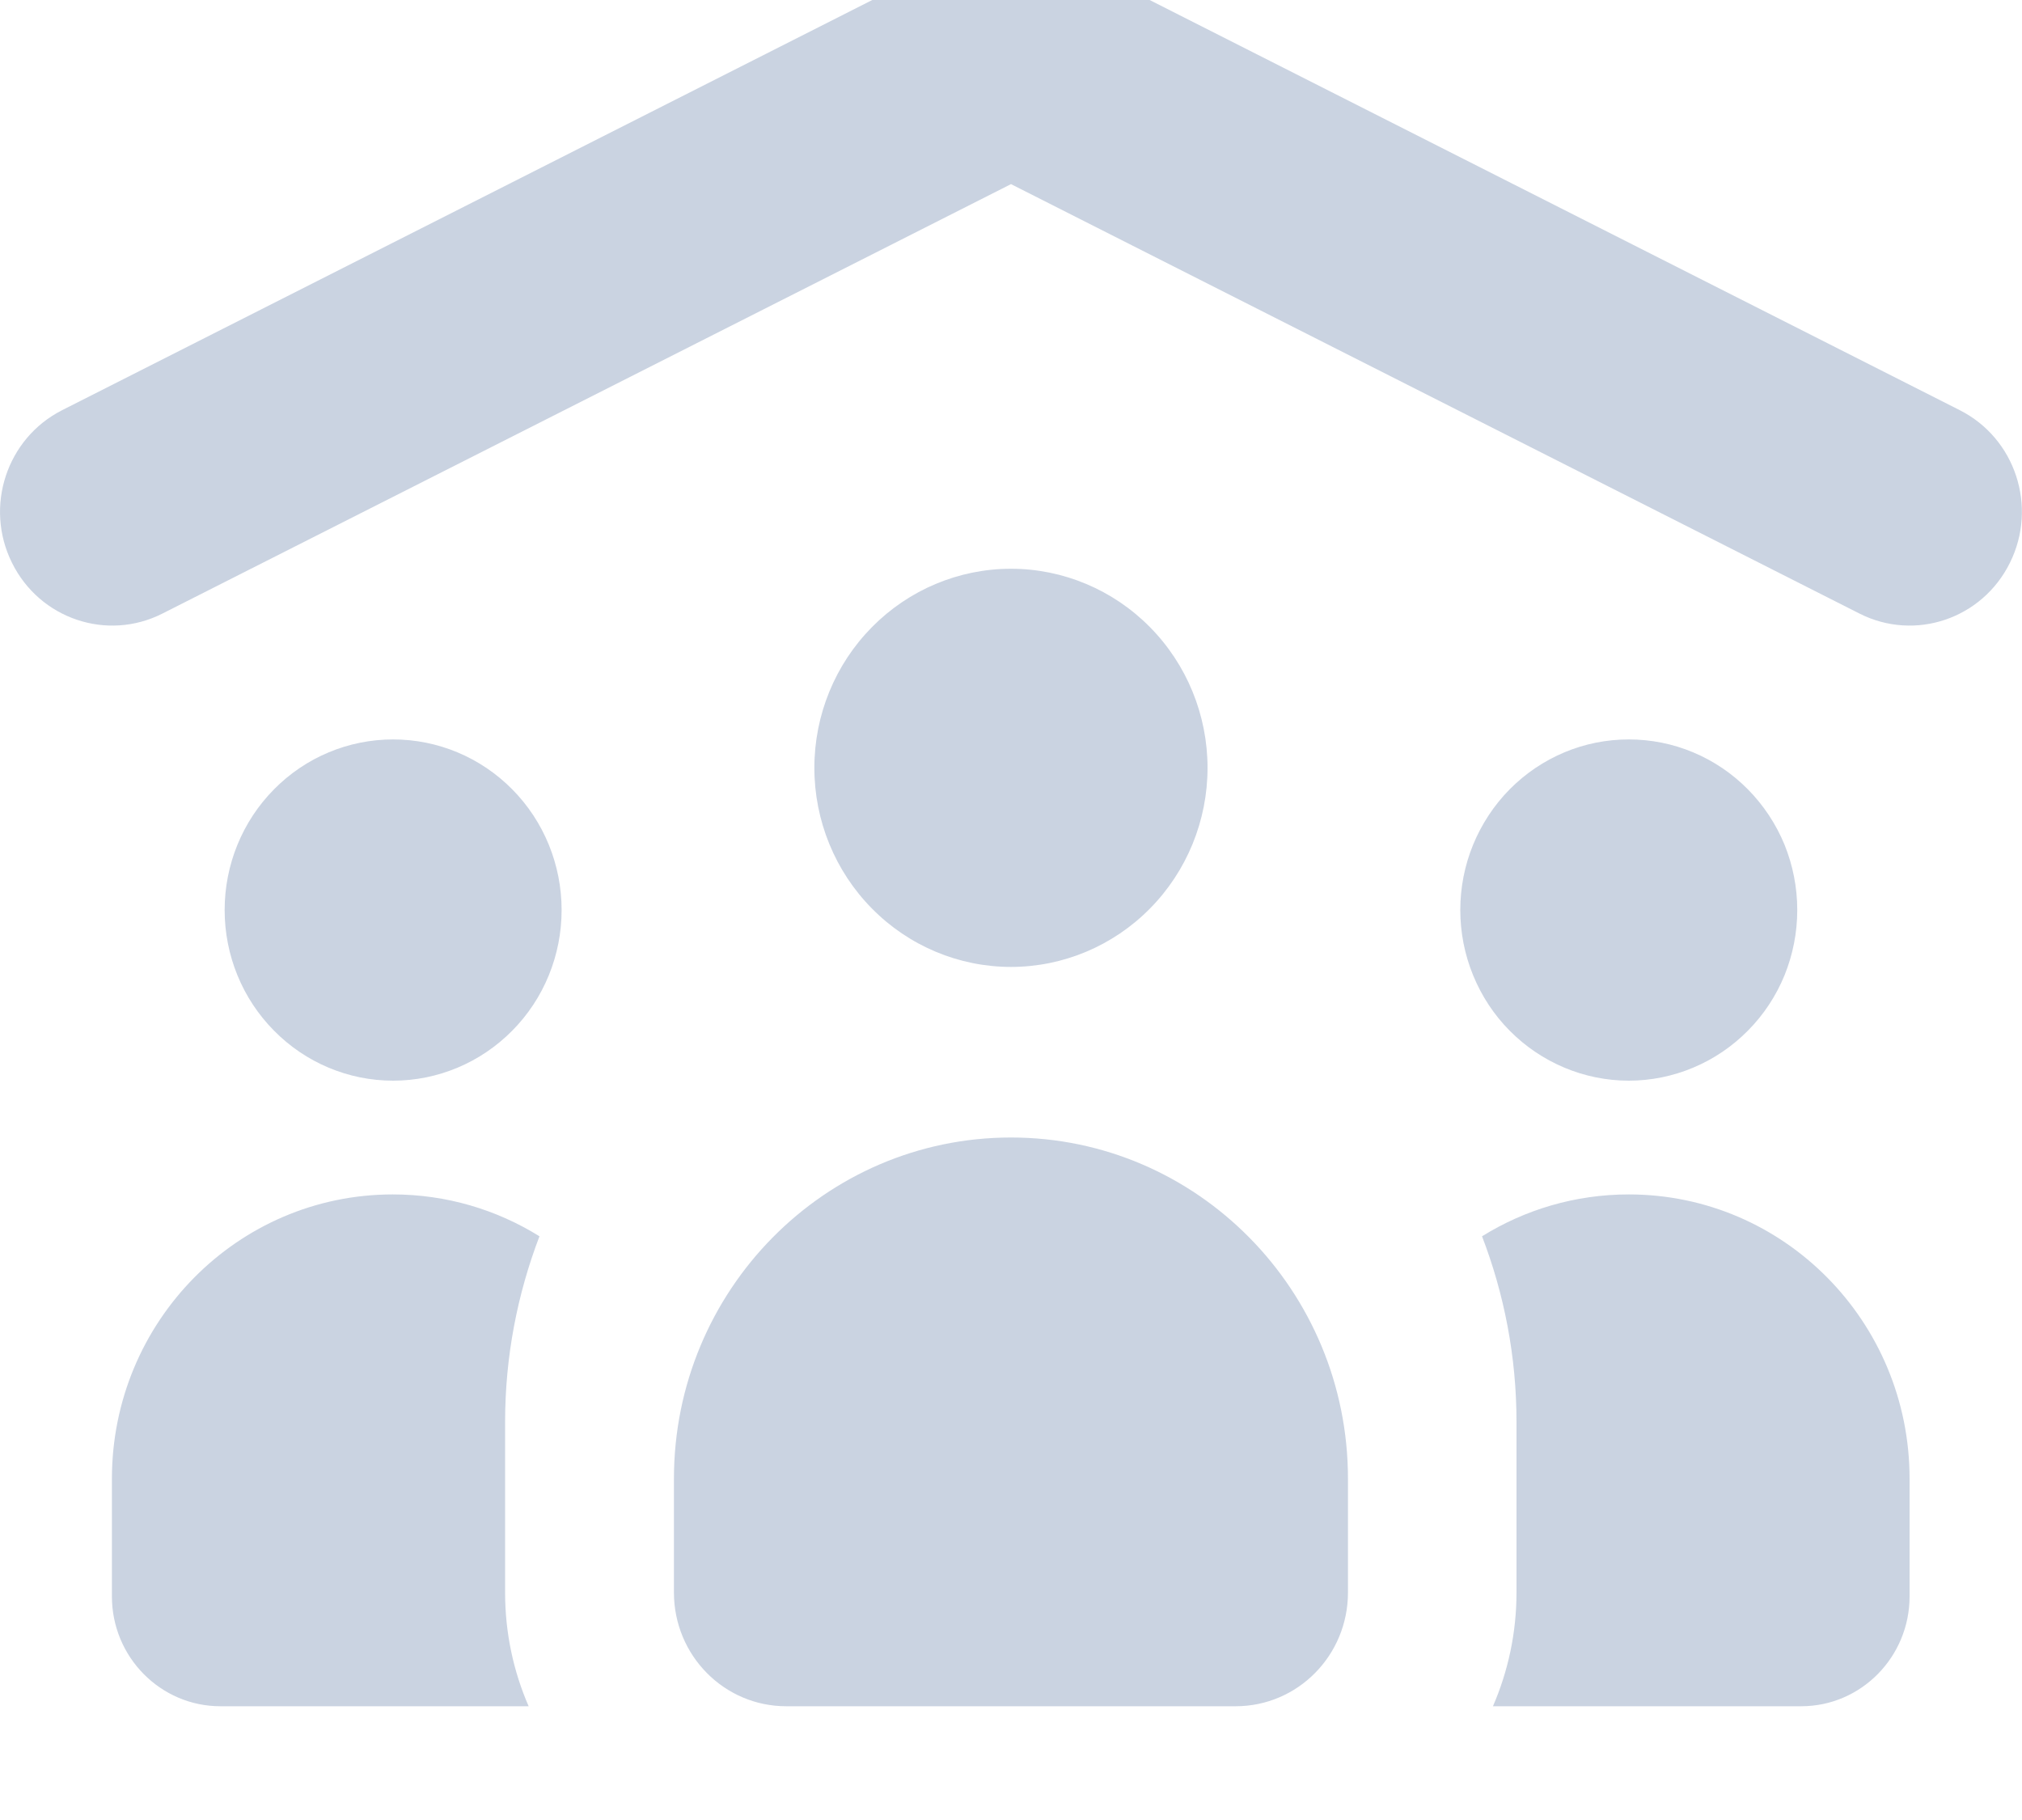 <svg width="20" height="18" viewBox="0 0 20 18" fill="none" xmlns="http://www.w3.org/2000/svg">
<g clip-path="url(#clip0_201_13882)">
<path d="M9.503 -0.443C9.816 -0.601 10.184 -0.601 10.496 -0.443L19.385 4.057C19.934 4.335 20.156 5.01 19.881 5.565C19.607 6.121 18.941 6.346 18.392 6.068L10 1.821L1.607 6.068C1.059 6.346 0.392 6.121 0.118 5.565C-0.157 5.01 0.066 4.335 0.614 4.057L9.503 -0.443ZM10 9.563C9.484 9.563 8.989 9.355 8.625 8.986C8.26 8.617 8.055 8.116 8.055 7.594C8.055 7.072 8.26 6.571 8.625 6.202C8.989 5.833 9.484 5.625 10 5.625C10.515 5.625 11.01 5.833 11.374 6.202C11.739 6.571 11.944 7.072 11.944 7.594C11.944 8.116 11.739 8.617 11.374 8.986C11.01 9.355 10.515 9.563 10 9.563ZM10 11.25C11.84 11.25 13.333 12.762 13.333 14.625V15.75C13.333 16.372 12.836 16.875 12.222 16.875H7.777C7.163 16.875 6.666 16.372 6.666 15.75V14.625C6.666 12.762 8.159 11.25 10 11.25ZM14.444 9C14.444 8.778 14.487 8.559 14.571 8.354C14.655 8.15 14.777 7.964 14.932 7.807C15.087 7.65 15.271 7.526 15.473 7.441C15.675 7.356 15.892 7.313 16.111 7.313C16.329 7.313 16.546 7.356 16.748 7.441C16.951 7.526 17.134 7.65 17.289 7.807C17.444 7.964 17.567 8.15 17.651 8.354C17.734 8.559 17.777 8.778 17.777 9C17.777 9.222 17.734 9.441 17.651 9.646C17.567 9.851 17.444 10.037 17.289 10.193C17.134 10.35 16.951 10.474 16.748 10.559C16.546 10.644 16.329 10.688 16.111 10.688C15.892 10.688 15.675 10.644 15.473 10.559C15.271 10.474 15.087 10.35 14.932 10.193C14.777 10.037 14.655 9.851 14.571 9.646C14.487 9.441 14.444 9.222 14.444 9ZM2.222 9C2.222 8.553 2.397 8.123 2.71 7.807C3.022 7.49 3.446 7.313 3.888 7.313C4.33 7.313 4.754 7.49 5.067 7.807C5.38 8.123 5.555 8.553 5.555 9C5.555 9.448 5.38 9.877 5.067 10.193C4.754 10.51 4.33 10.688 3.888 10.688C3.446 10.688 3.022 10.51 2.71 10.193C2.397 9.877 2.222 9.448 2.222 9ZM16.111 11.813C17.645 11.813 18.888 13.071 18.888 14.625V15.789C18.888 16.386 18.409 16.875 17.816 16.875H14.767C14.916 16.531 15 16.151 15 15.75V14.063C15 13.416 14.878 12.797 14.659 12.227C15.083 11.964 15.579 11.813 16.111 11.813ZM5.229 16.875H2.18C1.59 16.875 1.107 16.39 1.107 15.789V14.625C1.107 13.071 2.35 11.813 3.885 11.813C4.416 11.813 4.913 11.964 5.336 12.227C5.118 12.797 4.996 13.416 4.996 14.063V15.75C4.996 16.151 5.079 16.531 5.229 16.875Z" fill="#CAD3E1"/>
</g>
<defs>
<clipPath id="clip0_201_13882">
<rect width="20" height="18" fill="white" transform="matrix(-1 0 0 1 20 0)"/>
</clipPath>
</defs>
</svg>
